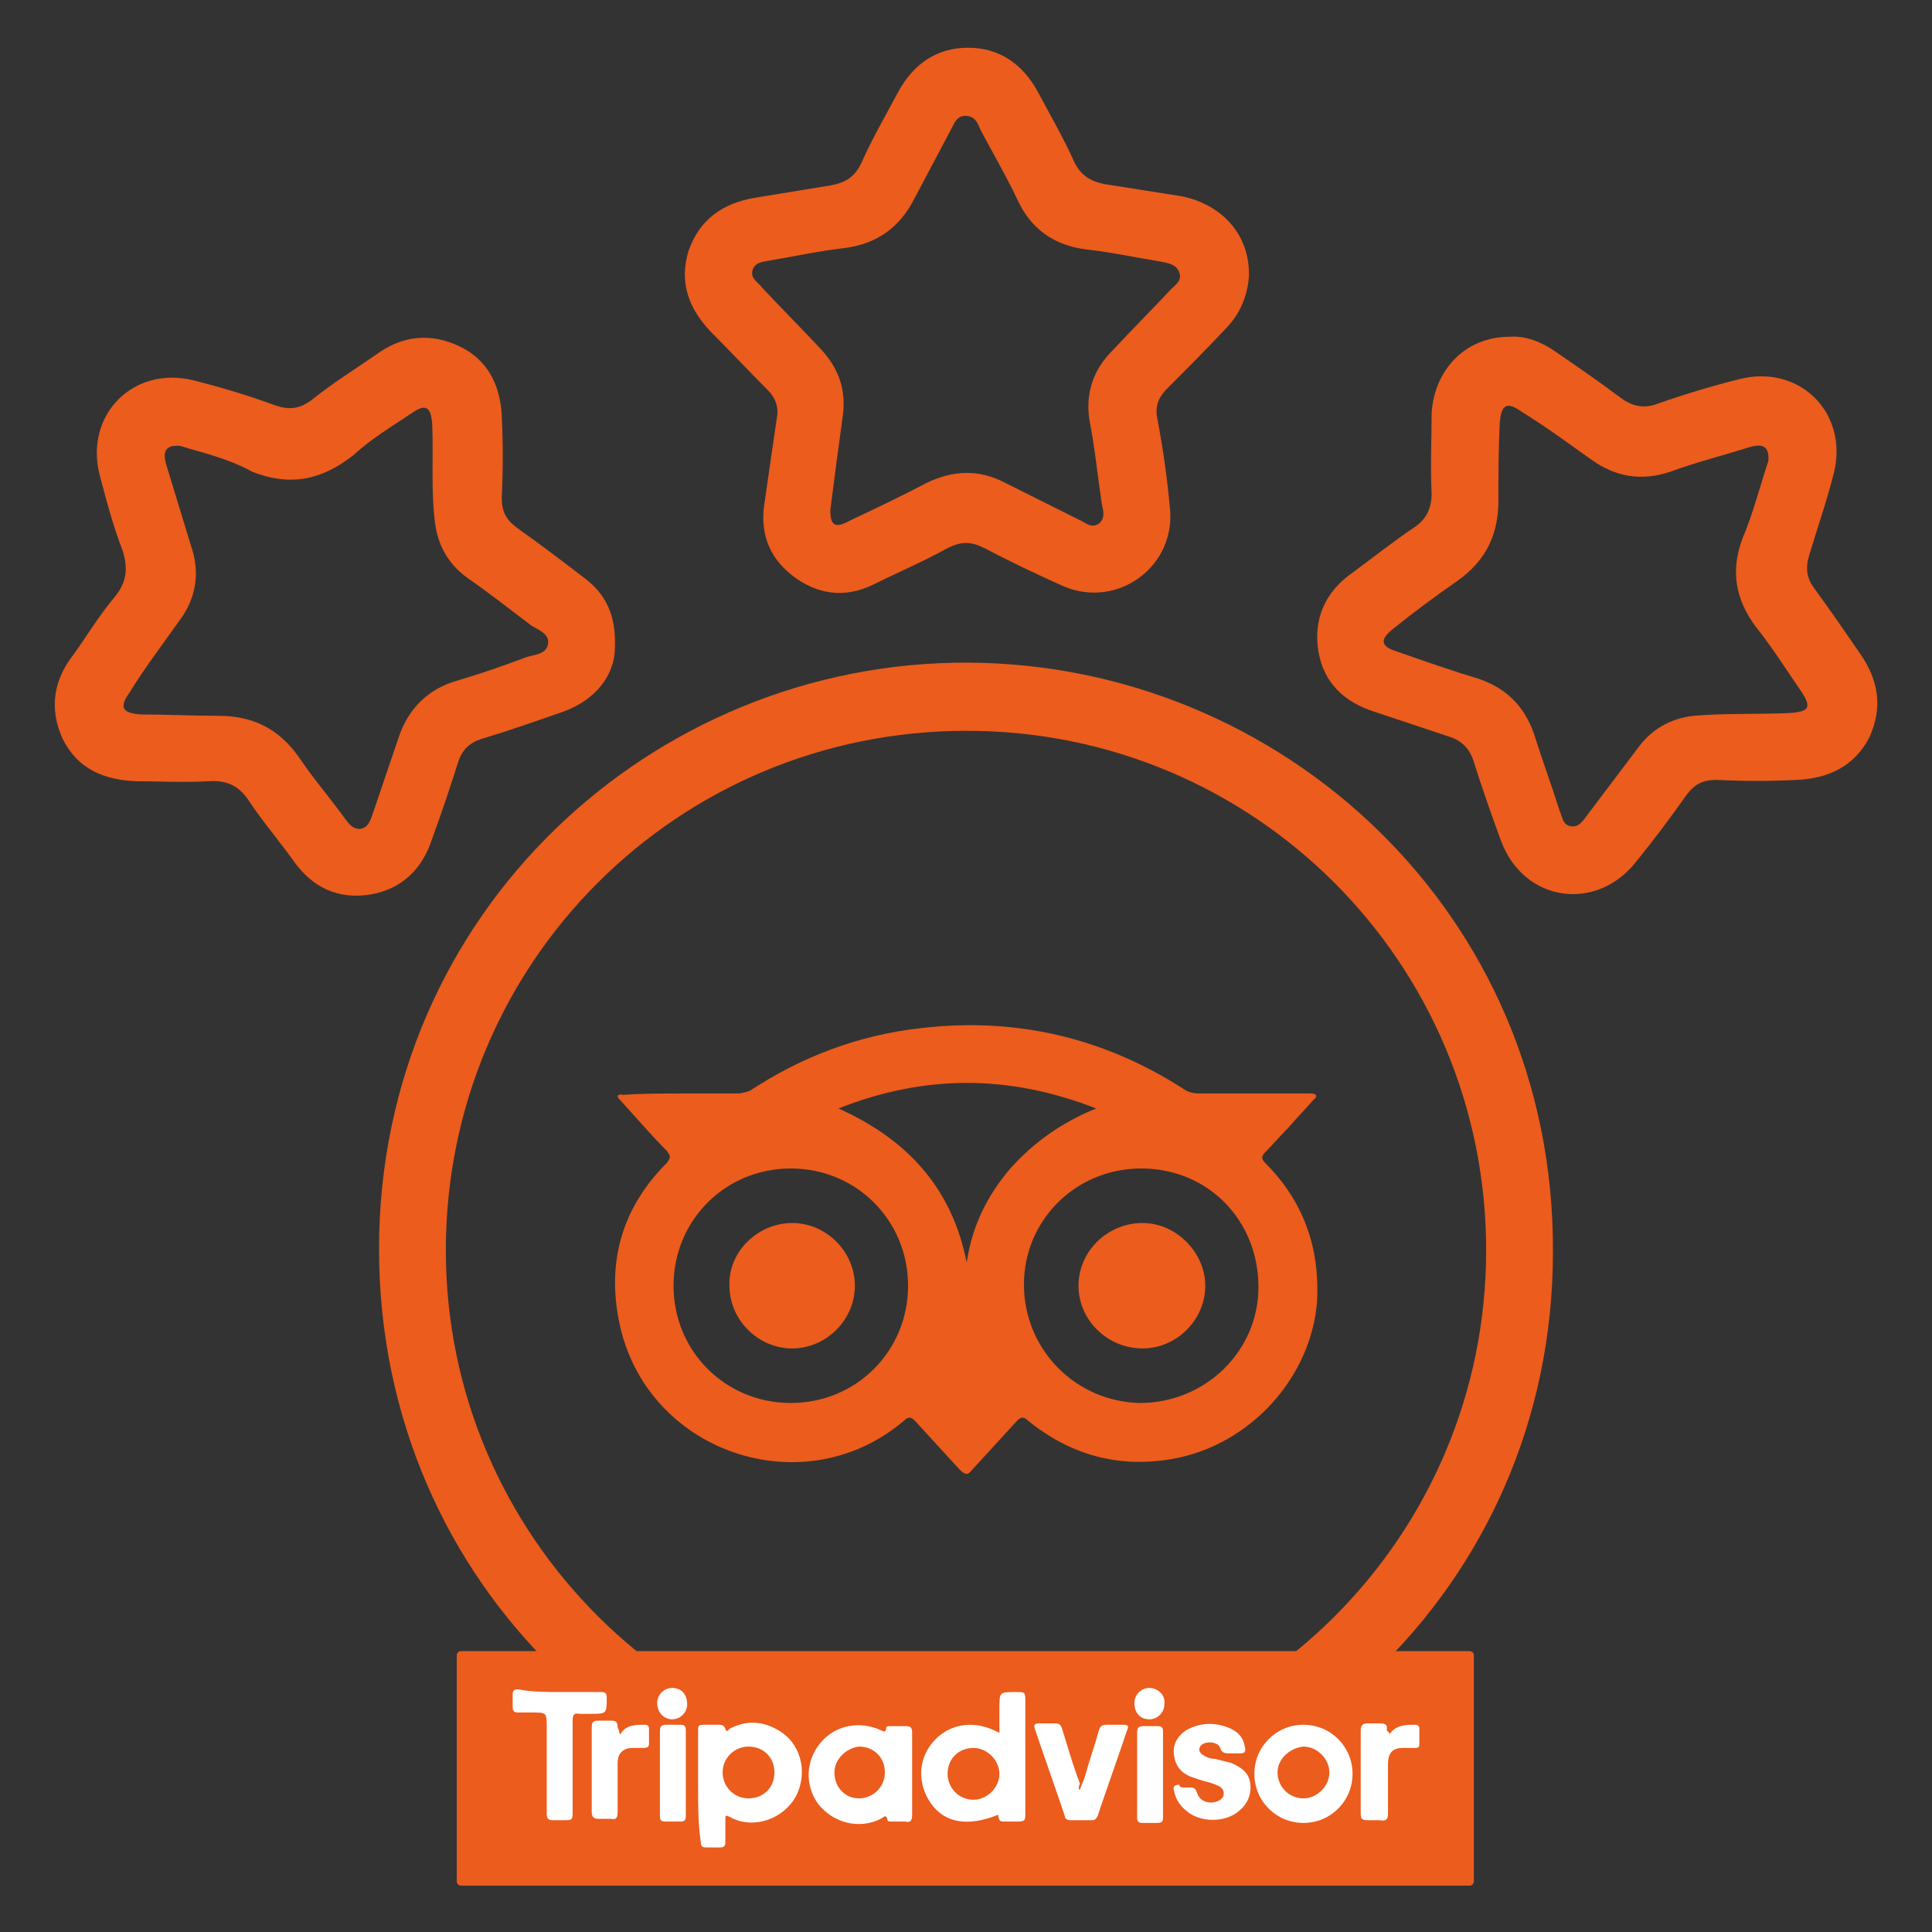 <svg xmlns="http://www.w3.org/2000/svg" xmlns:xlink="http://www.w3.org/1999/xlink" id="Capa_1" x="0px" y="0px" viewBox="0 0 141.7 141.7" style="enable-background:new 0 0 141.7 141.7;" xml:space="preserve"><rect x="0" y="0" width="141.7" height="141.7" fill="#333333" stroke="none"/><style type="text/css">	.st0{fill:#EB5C1D;}	.st1{fill:#FFFFFF;}</style><g>	<path class="st0" d="M223.5,69.4c0.3,0.3,0.6,0.5,0.9,0.8c0,0,0.1,0,0.1,0c0,0,0,0,0.1,0c0.3-0.2,0.6-0.5,0.8-0.8  c0.2-0.2,0.5-0.4,0.7-0.6c0-0.1-0.2-0.2-0.3-0.2h-2.6c-0.1,0-0.3,0.1-0.3,0.2C223,69,223.3,69.2,223.5,69.4z"></path>	<path class="st0" d="M226,69.2c-0.2,0.2-0.4,0.4-0.6,0.5c0,0,0,0,0,0c0,0,0,0,0,0c0.2,0.2,0.4,0.3,0.5,0.5l0.2,0.1L226,69.2  L226,69.2z"></path>	<path class="st0" d="M222.9,70.4c0.2-0.2,0.4-0.4,0.6-0.6c0,0,0,0,0,0c0,0,0,0,0,0c-0.2-0.2-0.4-0.4-0.7-0.6l-0.1-0.1L222.9,70.4  L222.9,70.4z"></path>	<path class="st0" d="M225.6,70.5c-0.2-0.2-0.3-0.3-0.5-0.5c0,0,0,0,0,0h0c0,0,0,0,0,0c-0.1,0.1-0.3,0.2-0.4,0.3  c-0.2,0.1-0.4,0.1-0.5,0l0,0c-0.1-0.1-0.2-0.2-0.3-0.3c0,0,0,0,0,0c0,0,0,0,0,0c0,0,0,0,0,0c-0.1,0.1-0.3,0.3-0.5,0.5  c-0.1,0.1-0.3,0.2-0.4,0.3c0,0.1,0.2,0.2,0.3,0.2h2.6c0.1,0,0.3-0.1,0.3-0.2C225.9,70.7,225.8,70.6,225.6,70.5z"></path></g><g>	<path class="st0" d="M70.8,134.7c-23,0-43-18.3-43-43.1c0-24.7,20.1-43.1,43.2-43c22.9,0.1,43,18.3,42.9,43.2  C113.9,116.7,93.5,134.8,70.8,134.7z M70.9,129.7c21.1,0,38.1-17,38.1-38c0-21.1-17-38.1-38.1-38.1c-21.2,0-38.2,17-38.2,38.1  C32.7,112.7,49.8,129.7,70.9,129.7z"></path>	<path class="st0" d="M110.7,24.7c1.2-0.1,2.4,0.4,3.4,1.1c1.6,1.1,3.2,2.2,4.8,3.4c0.8,0.6,1.7,0.8,2.7,0.4c2-0.7,4-1.3,6-1.8  c4.4-1.1,8,2.5,6.9,6.9c-0.5,2-1.2,4-1.8,6c-0.3,1-0.2,1.7,0.4,2.5c1.1,1.5,2.2,3.1,3.3,4.7c1.4,2,1.7,4,0.7,6.2  c-1.1,2.1-3,3-5.3,3.1c-2,0.1-3.9,0.1-5.9,0c-1,0-1.6,0.3-2.2,1.1c-1.2,1.7-2.4,3.3-3.7,4.9c-2.9,3.7-8.2,3-9.9-1.5  c-0.7-1.9-1.4-3.9-2-5.8c-0.3-1-0.9-1.6-1.9-1.9c-1.8-0.6-3.6-1.2-5.4-1.8c-2.2-0.7-3.7-2.1-4.1-4.4c-0.4-2.4,0.5-4.4,2.5-5.8  c1.5-1.1,3-2.3,4.5-3.3c0.9-0.6,1.3-1.4,1.3-2.5c-0.1-2,0-3.9,0-5.9C105.2,27.1,107.5,24.7,110.7,24.7z M129.7,33.8  c0.1-1.3-0.7-1.2-1.4-1c-1.9,0.6-3.9,1.1-5.8,1.8c-2.1,0.7-4,0.4-5.8-0.9c-1.7-1.2-3.3-2.4-5.1-3.5c-1.1-0.8-1.5-0.5-1.6,0.8  c-0.1,1.9-0.1,3.8-0.1,5.7c0,2.5-0.9,4.4-3,5.9c-1.6,1.1-3.2,2.3-4.7,3.5c-1,0.8-1,1.3,0.3,1.7c2,0.7,4,1.4,6,2c2,0.7,3.3,2,4,4  c0.6,1.9,1.3,3.8,1.9,5.7c0.2,0.4,0.2,1,0.8,1.1c0.6,0.1,0.9-0.4,1.2-0.8c1.2-1.6,2.5-3.3,3.7-4.9c1-1.4,2.4-2.2,4.1-2.4  c2.3-0.2,4.7-0.1,7-0.2c1.5-0.1,1.7-0.4,0.9-1.6c-1.1-1.6-2.1-3.2-3.3-4.7c-1.5-2-1.9-4.1-1-6.5C128.6,37.6,129.1,35.6,129.7,33.8z  "></path>	<path class="st0" d="M45.1,47.5c0,1.9-1.3,3.8-3.8,4.7c-2,0.7-4,1.4-6,2c-0.9,0.3-1.4,0.8-1.7,1.7c-0.6,1.9-1.2,3.7-1.9,5.6  c-0.7,2.2-2.2,3.7-4.5,4.1c-2.4,0.4-4.3-0.5-5.7-2.5c-1-1.4-2.2-2.8-3.2-4.3c-0.7-1.1-1.6-1.6-3-1.5c-1.8,0.1-3.5,0-5.3,0  c-2.4-0.1-4.3-0.9-5.4-3.1C3.6,52,3.9,49.9,5.4,48c1-1.4,1.9-2.9,3-4.2c0.9-1.1,1-2.1,0.6-3.4c-0.7-1.8-1.2-3.7-1.7-5.6  c-1.1-4.4,2.5-8,6.9-6.9c2,0.5,4,1.1,5.9,1.8c1.1,0.4,1.9,0.3,2.8-0.4c1.5-1.2,3.1-2.2,4.7-3.3c1.9-1.4,4-1.6,6.1-0.6  c2.1,1,3,2.9,3.1,5.1c0.1,2,0.1,4,0,6c0,1,0.3,1.6,1.1,2.2c1.7,1.2,3.4,2.5,5.1,3.8C44.4,43.6,45.2,45.1,45.1,47.5z M13.2,32.7  c-1.3-0.1-1.2,0.7-1,1.4c0.6,2,1.2,3.9,1.8,5.9c0.7,2,0.4,3.9-0.9,5.6c-1.2,1.7-2.5,3.4-3.6,5.2c-0.8,1.1-0.5,1.5,0.8,1.6  c1.9,0,3.8,0.1,5.7,0.1c2.5,0,4.4,0.9,5.9,3c1,1.5,2.2,2.9,3.3,4.4c0.3,0.4,0.6,0.9,1.2,0.9c0.7-0.1,0.8-0.8,1-1.3  c0.6-1.8,1.2-3.5,1.8-5.3c0.7-2.2,2.2-3.7,4.4-4.3c1.7-0.5,3.4-1.1,5-1.7c0.6-0.2,1.5-0.2,1.6-1c0.1-0.7-0.7-1-1.2-1.3  c-1.6-1.2-3.1-2.4-4.7-3.5c-1.4-1-2.2-2.4-2.4-4.1c-0.3-2.4-0.1-4.8-0.2-7.2c-0.1-1.3-0.5-1.5-1.5-0.8c-1.5,1-3,1.9-4.3,3.1  c-2.3,1.8-4.6,2.3-7.4,1.2C16.7,33.6,14.8,33.2,13.2,32.7z"></path>	<path class="st0" d="M91.6,20.3c-0.1,1.3-0.6,2.7-1.7,3.8c-1.4,1.5-2.9,3-4.3,4.4c-0.7,0.7-0.9,1.4-0.7,2.3  c0.4,2.1,0.7,4.2,0.9,6.4c0.5,4.3-3.8,7.5-7.8,5.8c-2-0.9-3.9-1.8-5.8-2.8c-1-0.5-1.7-0.5-2.7,0c-1.8,1-3.7,1.8-5.5,2.7  c-2.1,1-4.1,0.7-5.9-0.7c-1.8-1.4-2.4-3.3-2-5.5c0.3-2.1,0.6-4.2,0.9-6.2c0.1-0.8-0.2-1.4-0.7-1.9c-1.4-1.4-2.8-2.9-4.2-4.3  c-1.6-1.7-2.3-3.6-1.6-5.9c0.8-2.3,2.5-3.5,4.9-3.9c1.8-0.3,3.7-0.6,5.5-0.9c1.1-0.2,1.8-0.6,2.3-1.7c0.8-1.8,1.8-3.5,2.7-5.2  c1.1-2,2.8-3.2,5.1-3.2c2.3,0,4,1.2,5.1,3.2c0.9,1.7,1.9,3.4,2.7,5.2c0.5,1,1.2,1.4,2.2,1.6c1.9,0.3,3.8,0.6,5.7,0.9  C89.6,15,91.7,17.2,91.6,20.3z M60.9,37.4c0,1.1,0.3,1.4,1.4,0.8c1.9-0.9,3.8-1.8,5.7-2.8c1.9-0.9,3.8-1,5.7,0  c1.8,0.9,3.6,1.8,5.4,2.7c0.5,0.2,0.9,0.7,1.5,0.3c0.5-0.4,0.3-1,0.2-1.5c-0.3-2-0.5-4.1-0.9-6.1c-0.3-2,0.3-3.7,1.7-5.1  c1.4-1.5,2.9-3,4.3-4.5c0.3-0.3,0.8-0.6,0.6-1.2c-0.2-0.6-0.8-0.7-1.3-0.8c-1.8-0.3-3.7-0.7-5.5-0.9c-2.4-0.3-4.1-1.5-5.1-3.7  c-0.8-1.7-1.8-3.4-2.7-5.1c-0.2-0.5-0.4-1-1.1-1c-0.6,0-0.8,0.5-1,0.9c-0.9,1.7-1.8,3.4-2.7,5.1c-1.1,2.2-2.8,3.4-5.2,3.7  c-1.8,0.2-3.6,0.6-5.4,0.9c-0.5,0.1-1.1,0.1-1.3,0.7c-0.2,0.6,0.4,0.9,0.7,1.3c1.4,1.5,2.9,3,4.3,4.5c1.3,1.4,1.9,3,1.6,5  C61.5,32.8,61.2,35,60.9,37.4z"></path>	<path class="st0" d="M107.8,138.3h-74c-0.1,0-0.3-0.1-0.3-0.3v-16.6c0-0.1,0.1-0.3,0.3-0.3h74c0.1,0,0.3,0.1,0.3,0.3V138  C108.1,138.1,108,138.3,107.8,138.3z"></path>	<g>		<path class="st1" d="M73.2,133.1c-2.2,0.9-3.9,0.6-4.9-0.8c-1-1.4-1-3.2,0.1-4.5c0.9-1.1,2.7-1.9,4.9-0.7c0-0.6,0-1.2,0-1.8   c0-1.2,0-1.2,1.2-1.2c0.7,0,0.7,0,0.7,0.7c0,2.7,0,5.5,0,8.2c0,0.5,0,0.6-0.6,0.6c-0.3,0-0.6,0-0.8,0   C73.3,133.6,73.3,133.6,73.2,133.1z M69.5,130.1c0,1,0.8,1.9,1.9,1.9c1,0,1.9-0.9,1.9-1.9c0-1-0.9-1.9-1.9-1.9   C70.3,128.2,69.5,129,69.5,130.1z"></path>		<path class="st1" d="M51.2,131c0-1.3,0-2.6,0-4c0-0.5,0-0.5,0.6-0.5c0.3,0,0.6,0,0.9,0c0.2,0,0.4,0,0.5,0.3c0.1,0.3,0.2,0.1,0.3,0   c1.1-0.6,2.3-0.6,3.4,0c1.8,0.9,2.4,3.1,1.5,4.9c-0.9,1.7-3.1,2.5-4.8,1.6c-0.4-0.2-0.4-0.2-0.4,0.2c0,0.5,0,1.1,0,1.6   c0,0.3-0.1,0.4-0.4,0.4c-0.3,0-0.7,0-1,0c-0.3,0-0.4-0.1-0.4-0.4C51.2,133.8,51.2,132.4,51.2,131z M56.8,130   c0-1.1-0.8-1.9-1.9-1.9c-1,0-1.9,0.8-1.9,1.9c0,1,0.8,1.9,1.9,1.9C56,131.9,56.8,131.1,56.8,130z"></path>		<path class="st1" d="M66.9,130.1c0,1,0,2,0,3c0,0.4-0.1,0.6-0.5,0.5c-0.3,0-0.7,0-1,0c-0.1,0-0.3,0-0.3-0.1   c-0.1-0.5-0.3-0.2-0.5-0.1c-1.6,0.8-3.5,0.3-4.6-1.1c-1-1.4-0.9-3.2,0.2-4.5c1.1-1.3,2.9-1.6,4.4-0.9c0.2,0.1,0.4,0.2,0.4-0.2   c0-0.1,0.2-0.1,0.3-0.1c0.4,0,0.7,0,1.1,0c0.4,0,0.5,0.1,0.5,0.5C66.9,128,66.9,129,66.9,130.1z M61.2,130c0,1.1,0.8,1.9,1.8,1.9   c1,0,1.9-0.8,1.9-1.9c0-1.1-0.8-1.9-1.9-1.9C62.1,128.2,61.2,129,61.2,130z"></path>		<path class="st1" d="M92,130.1c0-2,1.6-3.6,3.6-3.6c2,0,3.6,1.6,3.6,3.6c0,2-1.6,3.6-3.6,3.6C93.6,133.7,92,132.1,92,130.1z    M93.7,130c0,1,0.8,1.9,1.9,1.9c1,0,1.9-0.9,1.9-1.9c0-1-0.9-1.9-1.9-1.9C94.6,128.2,93.7,129,93.7,130z"></path>		<path class="st1" d="M86.8,131.1c0.2,0,0.3,0,0.5,0c0.3,0,0.4,0.1,0.5,0.4c0.2,0.7,1.1,0.9,1.7,0.5c0.4-0.3,0.3-0.8-0.1-1   c-0.4-0.2-0.8-0.3-1.2-0.4c-0.3-0.1-0.6-0.2-0.9-0.3c-0.7-0.3-1.1-0.8-1.2-1.6c-0.1-0.8,0.3-1.4,0.9-1.8c1.1-0.6,2.2-0.6,3.3-0.1   c0.6,0.3,0.9,0.7,1,1.3c0.1,0.4,0,0.5-0.4,0.5c-0.2,0-0.4,0-0.7,0c-0.3,0-0.6,0-0.7-0.4c-0.2-0.5-1.1-0.5-1.4-0.2   c-0.2,0.2-0.2,0.5,0.1,0.7c0.3,0.2,0.6,0.3,0.9,0.3c0.4,0.1,0.8,0.2,1.2,0.3c0.7,0.3,1.3,0.7,1.4,1.5c0.1,0.8-0.2,1.5-0.8,2   c-1,0.9-2.9,0.9-3.9,0c-0.5-0.4-0.8-0.9-0.9-1.5c-0.1-0.3,0.1-0.4,0.4-0.4C86.5,131.1,86.7,131.1,86.8,131.1z"></path>		<path class="st1" d="M41.1,124.1c1,0,2,0,3,0c0.3,0,0.4,0.1,0.4,0.4c0,1.2,0,1.2-1.2,1.2c-0.3,0-0.5,0-0.8,0   c-0.4-0.1-0.5,0.1-0.5,0.5c0,2.2,0,4.4,0,6.6c0,0.7,0,0.7-0.7,0.7c-0.2,0-0.5,0-0.7,0c-0.4,0-0.5-0.1-0.5-0.5c0-2.1,0-4.2,0-6.3   c0-1.1,0-1.1-1.1-1.1c-0.3,0-0.7,0-1,0c-0.3,0-0.4-0.1-0.4-0.4c0-0.3,0-0.6,0-0.9c0-0.3,0.1-0.4,0.4-0.4   C39,124.1,40.1,124.1,41.1,124.1z"></path>		<path class="st1" d="M79.2,131.3c0.1-0.4,0.3-0.7,0.4-1.1c0.3-1.1,0.7-2.2,1-3.3c0.1-0.3,0.2-0.4,0.6-0.4c0.4,0,0.8,0,1.2,0   c0.3,0,0.4,0.1,0.3,0.3c-0.7,2.1-1.5,4.3-2.2,6.4c-0.1,0.2-0.2,0.3-0.4,0.3c-0.5,0-1,0-1.6,0c-0.2,0-0.4-0.1-0.4-0.3   c-0.7-2.1-1.5-4.3-2.2-6.4c-0.1-0.3,0-0.4,0.3-0.4c0.4,0,0.8,0,1.2,0c0.3,0,0.4,0.1,0.5,0.4c0.4,1.3,0.8,2.7,1.3,4   C79.1,131.1,79.1,131.2,79.2,131.3z"></path>		<path class="st1" d="M101.9,127.2c0.5-0.7,1.2-0.7,1.9-0.7c0.2,0,0.3,0.1,0.3,0.3c0,0.4,0,0.8,0,1.1c0,0.3-0.1,0.3-0.4,0.3   c-0.3,0-0.5,0-0.8,0c-0.8,0-1.1,0.4-1.1,1.2c0,1.2,0,2.4,0,3.6c0,0.4-0.1,0.6-0.6,0.5c-0.3,0-0.6,0-0.9,0c-0.4,0-0.5-0.1-0.5-0.5   c0-2,0-4.1,0-6.1c0-0.4,0.2-0.5,0.5-0.5c0.3,0,0.6,0,0.9,0c0.4,0,0.6,0.1,0.5,0.5C101.9,127.1,101.9,127.1,101.9,127.2z"></path>		<path class="st1" d="M45.5,127.2c0.4-0.7,1.1-0.7,1.8-0.7c0.2,0,0.3,0.1,0.3,0.3c0,0.4,0,0.8,0,1.1c0,0.2-0.1,0.3-0.4,0.3   c-0.3,0-0.5,0-0.8,0c-0.7,0-1.1,0.4-1.1,1.1c0,1.2,0,2.4,0,3.6c0,0.4-0.1,0.6-0.5,0.5c-0.3,0-0.6,0-0.9,0c-0.3,0-0.5-0.1-0.5-0.5   c0-1.6,0-3.1,0-4.7c0-0.5,0-1,0-1.5c0-0.4,0.1-0.5,0.5-0.5c0.3,0,0.6,0,0.9,0c0.4,0,0.5,0.1,0.5,0.5   C45.5,127.1,45.4,127.2,45.5,127.2z"></path>		<path class="st1" d="M48.4,130c0-1,0-2,0-3c0-0.4,0.1-0.5,0.5-0.5c0.3,0,0.7,0,1,0c0.3,0,0.4,0.1,0.4,0.4c0,2.1,0,4.2,0,6.3   c0,0.3-0.1,0.4-0.4,0.4c-0.4,0-0.7,0-1.1,0c-0.3,0-0.4-0.1-0.4-0.4C48.4,132.1,48.4,131.1,48.4,130z"></path>		<path class="st1" d="M83.4,130.1c0-1,0-2,0-3c0-0.4,0.1-0.5,0.5-0.5c0.3,0,0.7,0,1,0c0.3,0,0.4,0.1,0.4,0.4c0,2.1,0,4.2,0,6.3   c0,0.3-0.1,0.4-0.4,0.4c-0.4,0-0.8,0-1.1,0c-0.3,0-0.4-0.1-0.4-0.4C83.4,132.1,83.4,131.1,83.4,130.1z"></path>		<path class="st1" d="M83.2,124.9c0-0.6,0.5-1.1,1.1-1.1c0.6,0,1.2,0.5,1.1,1.2c0,0.6-0.5,1.1-1.1,1.1   C83.6,126.1,83.2,125.6,83.2,124.9z"></path>		<path class="st1" d="M50.4,125c0,0.6-0.5,1.1-1.1,1.1c-0.6,0-1.1-0.5-1.1-1.2c0-0.6,0.5-1.1,1.1-1.1C50,123.8,50.4,124.3,50.4,125   z"></path>	</g>	<g id="gPfcTp_00000038406427343486929240000008988791814676925096_">		<g>			<g>				<path class="st0" d="M50,80.2c1.4,0,2.7,0,4.1,0c0.3,0,0.6-0.1,0.9-0.2c3.8-2.5,8-4.1,12.6-4.6c6.9-0.8,13.3,0.7,19.1,4.4     c0.4,0.3,0.8,0.4,1.3,0.4c2.6,0,5.1,0,7.7,0c0.1,0,0.3,0,0.4,0c0.1,0,0.3,0,0.4,0.1c0.1,0.2-0.1,0.3-0.2,0.4     c-0.6,0.7-1.2,1.3-1.8,2c-0.6,0.6-1.1,1.2-1.7,1.8c-0.3,0.3-0.3,0.5,0,0.8c2.8,2.8,4,6.2,3.8,10.1C96.2,101,91.7,106,86,107     c-4,0.7-7.5-0.3-10.6-2.8c-0.3-0.3-0.5-0.3-0.8,0c-1.1,1.2-2.2,2.4-3.3,3.6c-0.3,0.4-0.5,0.4-0.9,0c-1.1-1.2-2.2-2.4-3.3-3.6     c-0.3-0.3-0.5-0.3-0.8,0c-7.4,6.3-19,2.3-20.9-7.3c-0.9-4.5,0.3-8.4,3.5-11.6c0.3-0.4,0.3-0.5,0-0.9c-1.2-1.2-2.3-2.5-3.4-3.7     c-0.1-0.1-0.2-0.2-0.2-0.3c0.1-0.2,0.3-0.1,0.4-0.1C47.1,80.2,48.5,80.2,50,80.2z M58,85.7c-4.8,0-8.6,3.8-8.6,8.6     c0,4.8,3.8,8.6,8.6,8.6c4.8,0,8.6-3.8,8.6-8.6C66.6,89.5,62.8,85.7,58,85.7z M83.7,85.7c-4.8,0-8.6,3.8-8.6,8.5     c0,4.8,3.8,8.6,8.5,8.7c4.8,0,8.7-3.8,8.7-8.5C92.3,89.5,88.6,85.7,83.7,85.7z M70.9,92.6c0.4-2.7,1.5-4.9,3.2-6.9     c1.7-1.9,3.8-3.4,6.3-4.4c-6.4-2.5-12.6-2.5-18.9,0C66.4,83.5,69.8,87,70.9,92.6z"></path>			</g>			<g>				<path class="st0" d="M58.1,89.7c2.5,0,4.6,2.1,4.6,4.6c0,2.5-2.1,4.6-4.6,4.6c-2.5,0-4.6-2.1-4.6-4.6     C53.4,91.8,55.6,89.7,58.1,89.7z"></path>			</g>			<g>				<path class="st0" d="M79.1,94.3c0-2.5,2.1-4.6,4.7-4.6c2.5,0,4.6,2.2,4.6,4.6c0,2.5-2.1,4.6-4.6,4.6     C81.2,98.9,79.1,96.8,79.1,94.3z"></path>			</g>		</g>	</g></g></svg>